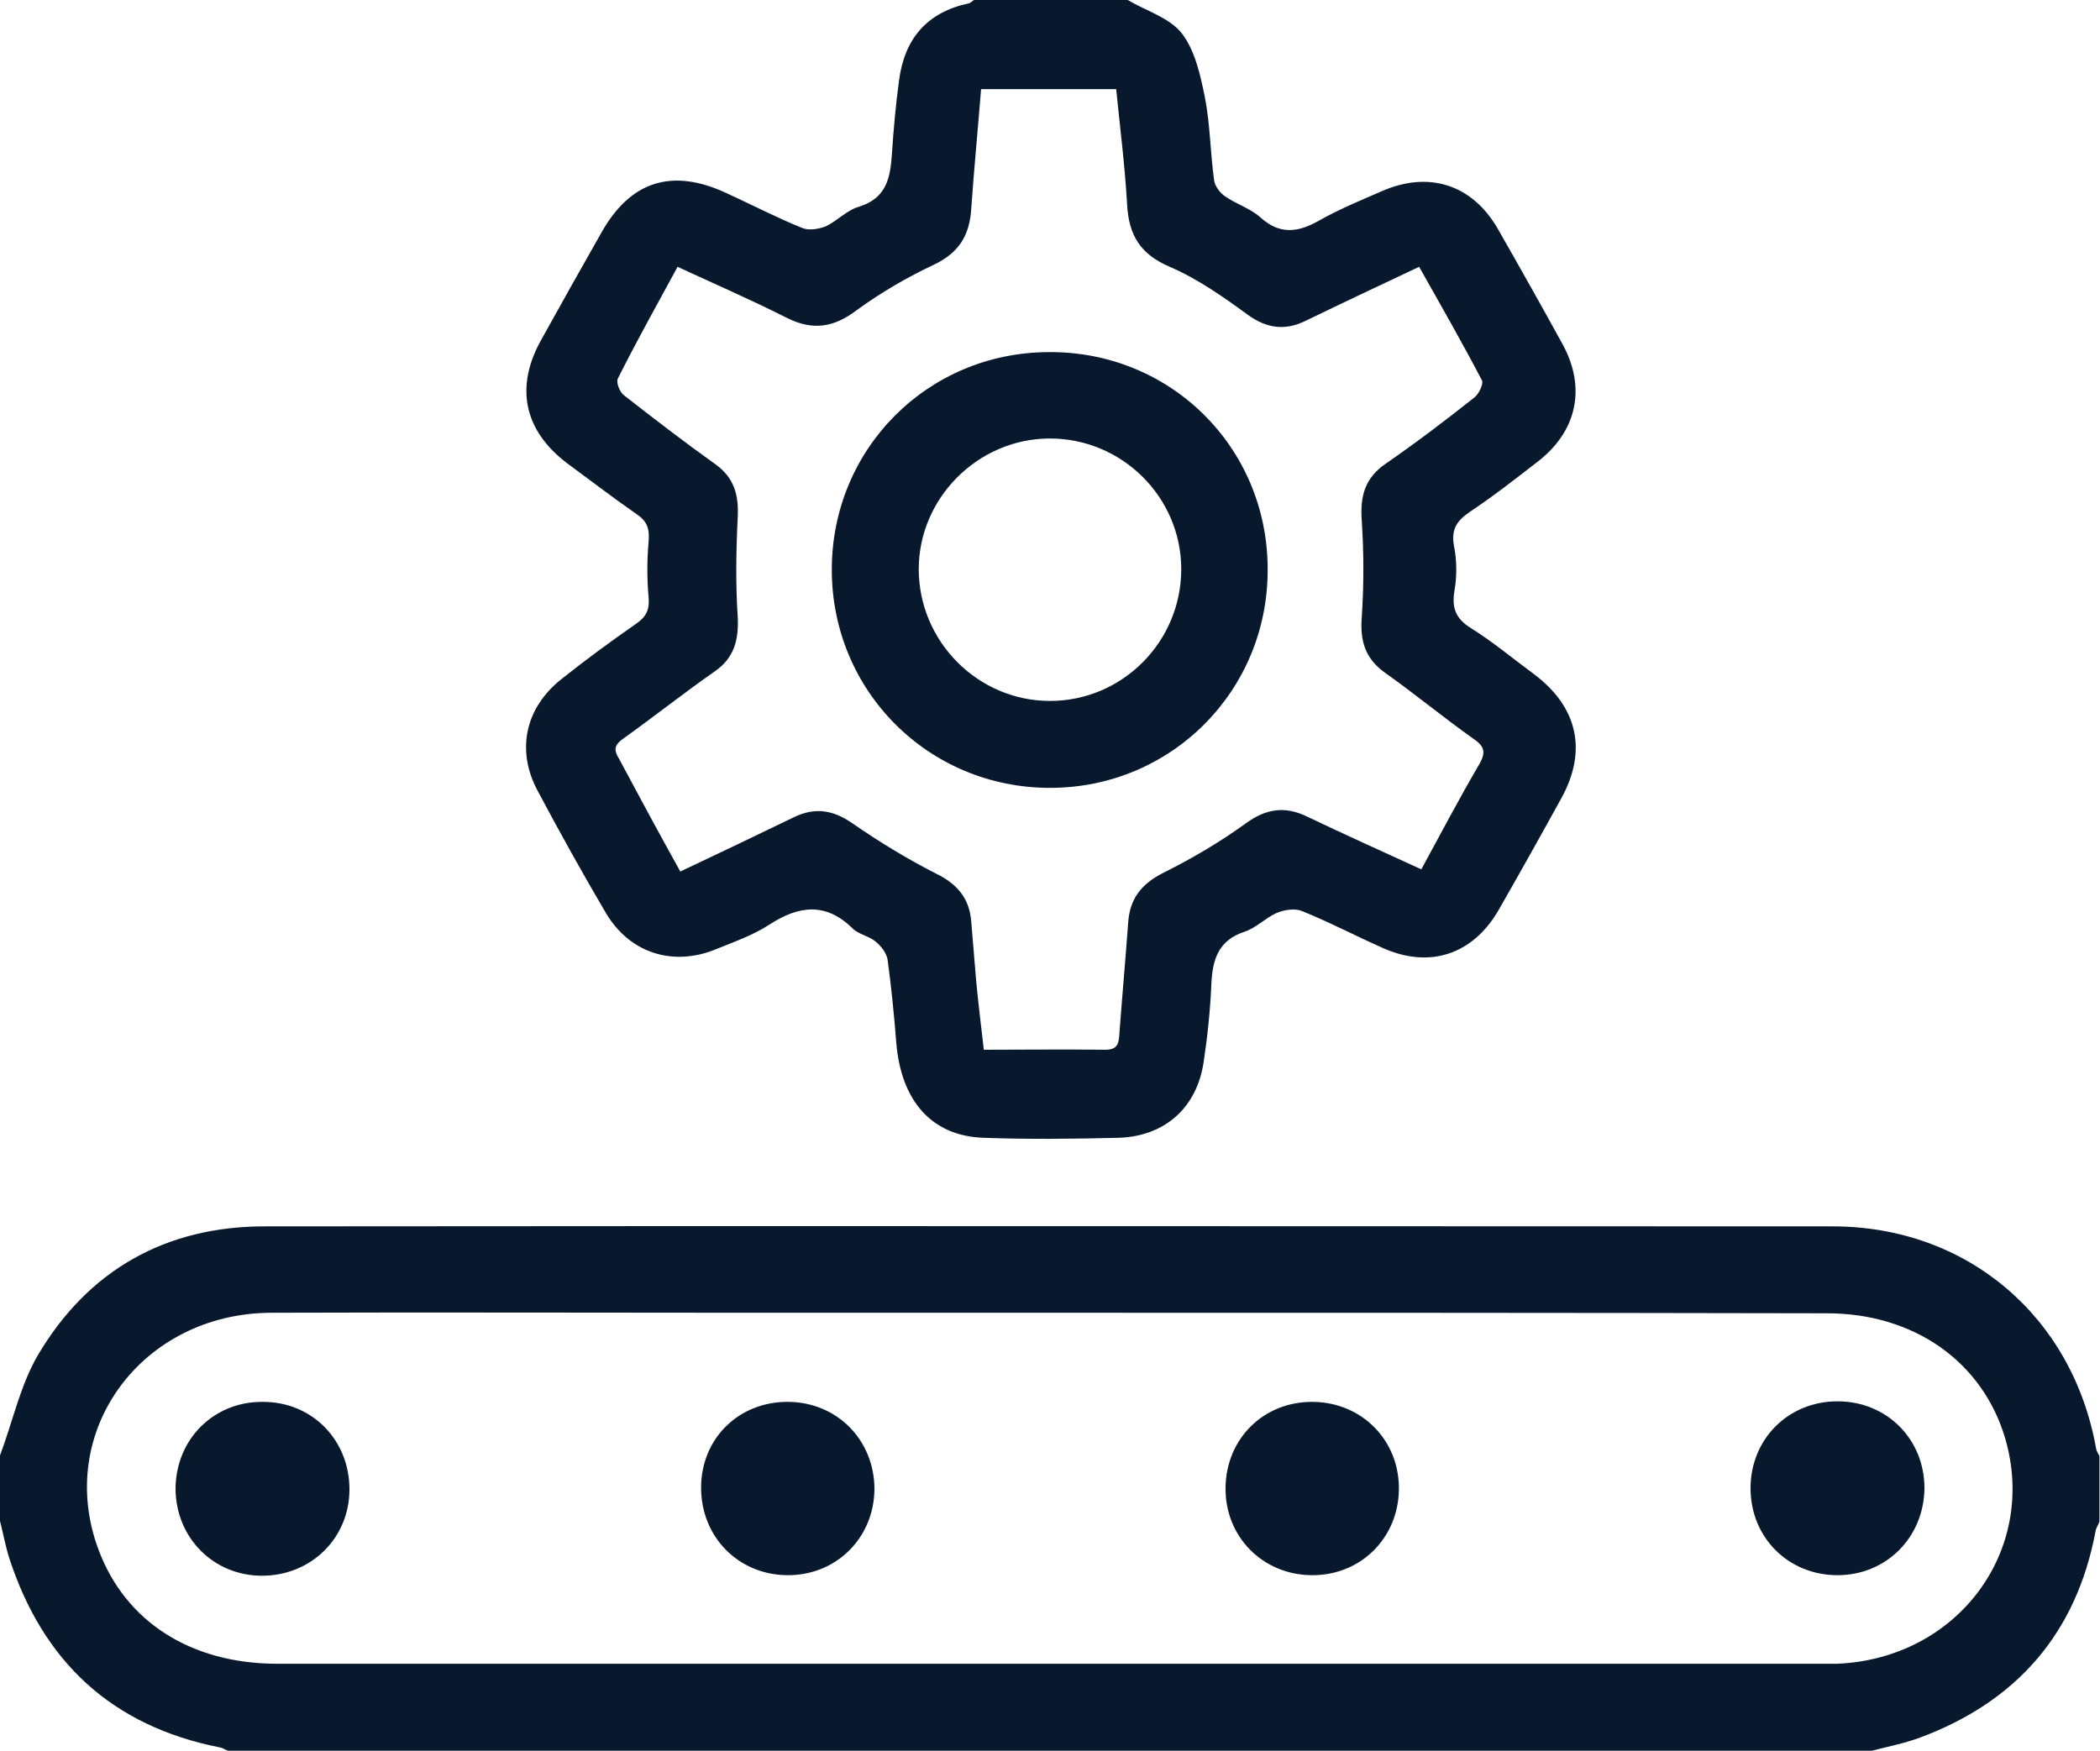 <?xml version="1.0" encoding="utf-8"?>
<!-- Generator: Adobe Illustrator 27.0.0, SVG Export Plug-In . SVG Version: 6.00 Build 0)  -->
<svg version="1.1" id="Layer_1" xmlns="http://www.w3.org/2000/svg" xmlns:xlink="http://www.w3.org/1999/xlink" x="0px" y="0px"
	 viewBox="0 0 384 320.2" style="enable-background:new 0 0 384 320.2; fill: #08192d;" xml:space="preserve">
<g>
	<path d="M0,266.2c2.3-6.1,3.7-12.8,6.9-18.3c9.2-15.6,23.4-23.6,41.5-23.6c95.6-0.1,191.2,0,286.7,0c24.5,0,43.9,16.4,48.2,40.7
		c0.1,0.5,0.4,0.9,0.6,1.3c0,4,0,8,0,12c-0.2,0.6-0.6,1.1-0.7,1.7c-3.5,18.7-14.4,31.2-32.1,37.8c-3,1.1-6.1,1.7-9.2,2.5
		c-100,0-200,0-300,0c-0.6-0.2-1.1-0.6-1.7-0.7C20.5,315.7,7.9,304,1.7,285c-0.7-2.2-1.1-4.5-1.7-6.8C0,274.2,0,270.2,0,266.2z
		 M192.4,240.1c-18.7,0-37.5,0-56.2,0c-28.9,0-57.7-0.1-86.6,0C25.8,240.2,10,261.9,18,283.4c4.9,13.2,16.9,20.9,32.7,20.9
		c94.2,0,188.4,0,282.6,0c0.9,0,1.7,0,2.6,0c22-0.9,36.7-20.6,30.8-41.1c-4.1-14.1-16.7-23-32.6-23
		C286.8,240.1,239.6,240.1,192.4,240.1z"/>
	<path d="M206.2,0c3.4,2,7.6,3.2,9.9,6.1c2.4,3.1,3.4,7.6,4.2,11.6c1,5,1,10.2,1.7,15.2c0.1,1.1,1.1,2.4,2,3c2,1.4,4.6,2.2,6.4,3.8
		c3.5,3.2,6.8,2.9,10.7,0.7c3.7-2.1,7.6-3.7,11.5-5.4c8.6-3.8,16.5-1.3,21.2,6.7c4,7,8,14.1,11.9,21.2c4.4,8,2.7,16-4.6,21.6
		c-4,3.1-8.1,6.3-12.3,9.1c-2.5,1.7-3.5,3.3-2.9,6.4c0.5,2.5,0.5,5.3,0.1,7.8c-0.6,3.3,0.1,5.3,3,7.1c4,2.5,7.7,5.6,11.5,8.4
		c8,6,9.8,14,5,22.7c-3.8,6.9-7.6,13.7-11.5,20.5c-4.7,8.1-12.6,10.7-21.1,6.9c-5-2.2-9.9-4.8-14.9-6.8c-1.3-0.5-3.2-0.2-4.6,0.4
		c-2,0.9-3.7,2.7-5.8,3.4c-4.9,1.6-5.9,5.2-6.1,9.7c-0.2,4.7-0.7,9.5-1.4,14.1c-1.2,8.3-7,13.6-15.5,13.9c-8.2,0.2-16.5,0.3-24.7,0
		c-9.5-0.3-15.1-6.7-16-17.3c-0.4-5.1-0.9-10.2-1.6-15.3c-0.2-1.2-1.2-2.5-2.2-3.3c-1.2-1-3.1-1.3-4.2-2.4
		c-4.9-4.8-9.8-4.2-15.2-0.7c-2.9,1.9-6.3,3.1-9.5,4.4c-8,3.4-16,0.9-20.4-6.5c-4.3-7.3-8.4-14.7-12.4-22.2
		c-4.1-7.5-2.4-15.4,4.4-20.7c4.4-3.5,8.9-6.8,13.5-10c1.9-1.3,2.5-2.6,2.3-4.9c-0.3-3.3-0.3-6.7,0-10.1c0.2-2.3-0.2-3.7-2.1-5
		c-4.3-3-8.5-6.2-12.7-9.3c-8-6-9.7-14-4.8-22.7c3.6-6.5,7.3-13.1,11-19.6c5.3-9.4,12.9-11.8,22.8-7.2c4.6,2.1,9.2,4.5,13.9,6.4
		c1.2,0.5,3,0.2,4.3-0.3c2.1-1,3.9-3,6.1-3.6c5.1-1.6,5.7-5.4,6-9.7c0.3-4.5,0.7-9,1.3-13.4c1-7.7,5.2-12.5,12.8-14.1
		c0.3-0.1,0.6-0.4,0.9-0.6C187.2,0,196.7,0,206.2,0z M124.4,159.4c7.2-3.4,13.9-6.6,20.7-9.9c3.9-1.9,7.2-1.4,10.8,1.1
		c4.9,3.4,10,6.5,15.3,9.2c3.9,1.9,6.1,4.6,6.4,8.8c0.3,3.6,0.6,7.2,0.9,10.8c0.4,4.2,0.9,8.3,1.4,12.6c7.7,0,15-0.1,22.2,0
		c2.4,0,2.5-1.3,2.6-3.1c0.5-6.7,1.1-13.4,1.6-20.2c0.3-4.4,2.5-7.1,6.5-9.1c5.2-2.6,10.3-5.6,15-9c3.7-2.7,7.1-3.2,11.1-1.3
		c6.9,3.3,13.8,6.4,21,9.7c3.6-6.6,7-13.1,10.7-19.4c1.2-2.2,0.7-3.2-1.2-4.5c-5.5-3.9-10.7-8.2-16.2-12.1c-3.6-2.6-4.5-5.8-4.2-10
		c0.4-5.9,0.4-11.9,0-17.9c-0.3-4.4,0.6-7.7,4.4-10.3c5.5-3.8,10.9-7.9,16.2-12.1c0.8-0.6,1.7-2.5,1.4-3.1
		c-3.6-6.9-7.5-13.7-11.5-20.8c-7.2,3.4-14,6.6-20.8,9.9c-3.7,1.8-7,1.4-10.5-1.1c-4.5-3.3-9.2-6.6-14.3-8.8
		c-5.4-2.3-7.5-5.8-7.8-11.4c-0.4-7.1-1.3-14.1-2-21.1c-8.4,0-16.5,0-24.7,0c-0.6,7.5-1.3,14.7-1.8,21.9c-0.3,4.8-2.2,8-6.8,10.2
		c-4.9,2.3-9.7,5.1-14.1,8.3c-4.2,3.2-8,3.8-12.7,1.5c-6.5-3.3-13.2-6.2-20.1-9.4c-3.8,7-7.5,13.6-10.9,20.4
		c-0.4,0.7,0.3,2.5,1.1,3.1c5.5,4.3,11.1,8.6,16.7,12.6c3.5,2.5,4.3,5.7,4.1,9.7c-0.3,6.1-0.4,12.2,0,18.2c0.2,4.2-0.6,7.5-4.2,10
		c-5.6,3.9-11,8.2-16.6,12.2c-1.4,1-2.1,1.8-1,3.6C116.9,145.7,120.5,152.4,124.4,159.4z"/>
	<path d="M48.1,256.4c9,0,15.8,7,15.8,16c0,8.9-7,15.8-16,15.8c-8.9,0-15.8-7-15.8-16C32.2,263.2,39.1,256.3,48.1,256.4z"/>
	<path d="M144.2,256.4c8.9,0.1,15.7,7,15.7,16c-0.1,8.9-7,15.8-16,15.7c-8.9-0.1-15.7-7-15.7-16
		C128.2,263.1,135.1,256.3,144.2,256.4z"/>
	<path d="M240.1,256.4c8.9,0.1,15.8,7,15.7,16c-0.1,8.9-7,15.8-16,15.7c-8.9-0.1-15.8-7-15.7-16
		C224.2,263.1,231.1,256.3,240.1,256.4z"/>
	<path d="M336,288.1c-9,0-15.9-6.9-15.9-15.9c0-9,6.9-15.9,15.9-15.9c9,0,15.9,6.9,15.9,15.9C351.8,281.2,344.9,288.1,336,288.1z"/>
	<path d="M231.8,104.1c0.1,22.2-17.6,40-39.8,40c-22.2,0-39.9-17.7-39.9-39.9c0-22.1,17.5-39.7,39.6-39.8
		C214,64.2,231.8,81.8,231.8,104.1z M216,104.1c0-13.2-10.9-24-24.2-23.9c-13,0.1-23.8,10.9-23.8,23.9c0,13.2,10.8,24.1,24,24.1
		C205.2,128.2,216,117.4,216,104.1z"/>
</g>
</svg>
